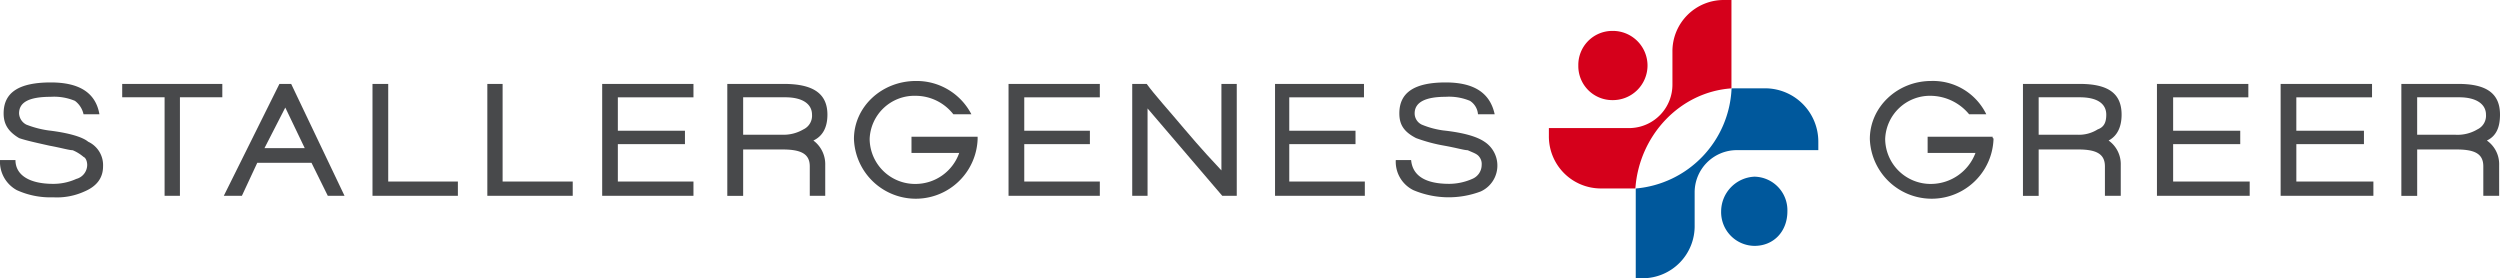 <svg id="Group_1477" data-name="Group 1477" xmlns="http://www.w3.org/2000/svg" xmlns:xlink="http://www.w3.org/1999/xlink" width="443.31" height="49.344" viewBox="0 0 443.31 49.344">
  <defs>
    <clipPath id="clip-path">
      <rect id="Rectangle_637" data-name="Rectangle 637" width="443.31" height="49.344" fill="none"/>
    </clipPath>
  </defs>
  <g id="Group_1476" data-name="Group 1476" clip-path="url(#clip-path)">
    <path id="Path_2323" data-name="Path 2323" d="M800,41.95h-6.222a18.613,18.613,0,0,1-16.992,17.76V75.629h1.284a9.241,9.241,0,0,0,9.16-9.44V60.43a7.485,7.485,0,0,1,7.419-7.521h14.511V51.39A9.452,9.452,0,0,0,800,41.95" transform="translate(-486.728 -26.286)" fill="#00589c" fill-rule="evenodd"/>
    <path id="Path_2324" data-name="Path 2324" d="M829.085,90.035c0,3.585-2.437,6.135-5.831,6.135a5.977,5.977,0,0,1-5.918-6.135,6.186,6.186,0,0,1,5.918-6.135,5.952,5.952,0,0,1,5.831,6.135" transform="translate(-512.137 -52.571)" fill="#00589c" fill-rule="evenodd"/>
    <path id="Path_2325" data-name="Path 2325" d="M767.908,15.669V0h-1.284a9.091,9.091,0,0,0-9.181,9.194v5.755a7.7,7.7,0,0,1-7.354,7.756H735.534v1.36a9.223,9.223,0,0,0,9.181,9.353h6.157c.653-9.353,7.854-17.109,17.036-17.749" transform="translate(-460.88)" fill="#d5001b" fill-rule="evenodd"/>
    <path id="Path_2326" data-name="Path 2326" d="M761.787,20.817a6.147,6.147,0,0,1-6.288,6.135,6.027,6.027,0,0,1-5.983-6.135,6.027,6.027,0,0,1,5.983-6.135,6.147,6.147,0,0,1,6.288,6.135" transform="translate(-469.642 -9.2)" fill="#d5001b" fill-rule="evenodd"/>
    <path id="Path_2327" data-name="Path 2327" d="M1024.294,59.695V39.853H1040.5v2.372h-13.337v5.929h11.9v2.372h-11.9v6.64h13.576v2.53Z" transform="translate(-641.815 -24.971)" fill="#48494b" fill-rule="evenodd"/>
    <path id="Path_2328" data-name="Path 2328" d="M1083.025,59.695V39.853h16.208v2.372h-13.424v5.929H1097.8v2.372h-11.988v6.64h13.663v2.53Z" transform="translate(-678.615 -24.971)" fill="#48494b" fill-rule="evenodd"/>
    <path id="Path_2329" data-name="Path 2329" d="M975.854,49.89a5.134,5.134,0,0,1,2.154,4.349v5.454H975.2V54.477c0-2.213-1.523-3-4.7-3h-7.049v8.222h-2.785V39.852h10.073c5.113,0,7.419,1.738,7.419,5.454,0,2.213-.8,3.794-2.306,4.584m-5.113-7.667h-7.288v6.64h6.875a6.182,6.182,0,0,0,3.59-.948c1.131-.4,1.523-1.264,1.523-2.609,0-1.9-1.523-3.083-4.7-3.083" transform="translate(-601.947 -24.971)" fill="#48494b" fill-rule="evenodd"/>
    <path id="Path_2330" data-name="Path 2330" d="M1155.521,49.89a5.1,5.1,0,0,1,2.176,4.349v5.454h-2.807V54.477c0-2.213-1.458-3-4.743-3h-6.984v8.222h-2.807V39.852h10.117c5.047,0,7.376,1.738,7.376,5.454,0,2.213-.653,3.794-2.328,4.584m-4.9-7.667h-7.463v6.64h6.745a6.865,6.865,0,0,0,3.938-.948,2.685,2.685,0,0,0,1.523-2.609c0-1.9-1.763-3.083-4.743-3.083" transform="translate(-714.539 -24.971)" fill="#48494b" fill-rule="evenodd"/>
    <path id="Path_2331" data-name="Path 2331" d="M909.732,48.577V48.34H898.2v2.87h8.485a8.463,8.463,0,0,1-7.854,5.5,8.052,8.052,0,0,1-8.159-7.972,7.945,7.945,0,0,1,8.159-7.654,8.958,8.958,0,0,1,6.723,3.27H908.6a10.507,10.507,0,0,0-9.769-5.9c-6,0-10.878,4.624-10.878,10.284a10.972,10.972,0,0,0,21.931,0s0-.161-.152-.161" transform="translate(-556.385 -24.095)" fill="#48494b" fill-rule="evenodd"/>
    <path id="Path_2332" data-name="Path 2332" d="M360.655,49.89a5.225,5.225,0,0,1,2.1,4.349v5.454h-2.741V54.477c0-2.213-1.527-3-4.819-3H348.2v8.222h-2.811V39.852h10.041c5.222,0,7.713,1.738,7.713,5.454,0,2.213-.805,3.794-2.491,4.584m-4.98-7.667H348.2v6.64h6.99a6.926,6.926,0,0,0,3.694-.948,2.669,2.669,0,0,0,1.527-2.609c0-1.9-1.688-3.083-4.741-3.083" transform="translate(-216.421 -24.971)" fill="#48494b" fill-rule="evenodd"/>
    <path id="Path_2333" data-name="Path 2333" d="M68.268,42.224v17.47h-2.72V42.224H58.031V39.852H75.784v2.372Z" transform="translate(-36.362 -24.971)" fill="#48494b" fill-rule="evenodd"/>
    <path id="Path_2334" data-name="Path 2334" d="M124.718,59.694l-2.889-5.851h-9.62l-2.726,5.851h-3.207l9.862-19.842h2.084l9.462,19.842Zm-7.539-15.652-3.688,7.193h7.136Z" transform="translate(-66.591 -24.971)" fill="#48494b" fill-rule="evenodd"/>
    <path id="Path_2335" data-name="Path 2335" d="M176.891,59.695V39.853h2.789V57.164h12.353v2.53Z" transform="translate(-110.839 -24.971)" fill="#48494b" fill-rule="evenodd"/>
    <path id="Path_2336" data-name="Path 2336" d="M231.427,59.695V39.853h2.709V57.164H246.57v2.53Z" transform="translate(-145.011 -24.971)" fill="#48494b" fill-rule="evenodd"/>
    <path id="Path_2337" data-name="Path 2337" d="M285.963,59.695V39.853H302.15v2.372H288.741v5.929h11.9v2.372h-11.9v6.64H302.15v2.53Z" transform="translate(-179.182 -24.971)" fill="#48494b" fill-rule="evenodd"/>
    <path id="Path_2338" data-name="Path 2338" d="M478.936,59.695V39.853h16.187v2.372h-13.4v5.929h11.64v2.372h-11.64v6.64h13.4v2.53Z" transform="translate(-300.098 -24.971)" fill="#48494b" fill-rule="evenodd"/>
    <path id="Path_2339" data-name="Path 2339" d="M553.636,59.695,540.387,44.2V59.695h-2.719V39.853h2.567c1.436,1.975,3.829,4.584,6.614,7.906,3.133,3.714,5.526,6.244,6.636,7.43V39.853h2.72V59.695Z" transform="translate(-336.898 -24.972)" fill="#48494b" fill-rule="evenodd"/>
    <path id="Path_2340" data-name="Path 2340" d="M605.487,59.695V39.853H621.26v2.372h-13.25v5.929h11.748v2.372H608.011v6.64h13.4v2.53Z" transform="translate(-379.393 -24.971)" fill="#48494b" fill-rule="evenodd"/>
    <path id="Path_2341" data-name="Path 2341" d="M15.619,49.653c-1.047-.875-3.622-1.59-7.005-1.988a17.362,17.362,0,0,1-3.945-1.034,2.36,2.36,0,0,1-1.288-1.988c0-1.989,1.771-2.944,5.635-2.944a9.567,9.567,0,0,1,4.268.716A4.032,4.032,0,0,1,14.814,44.8h2.817c-.644-3.74-3.461-5.648-8.615-5.648C3.381,39.153.644,40.9.644,44.642c0,1.988.886,3.261,2.737,4.375,1.127.4,2.9.794,5.4,1.351,2.173.4,3.459.8,4.105.8a7.292,7.292,0,0,1,1.932,1.192c.4.159.644.8.644,1.432a2.583,2.583,0,0,1-1.932,2.467,9.823,9.823,0,0,1-4.107.875c-4.267,0-6.682-1.591-6.682-4.217H0a5.734,5.734,0,0,0,2.978,5.33,14.288,14.288,0,0,0,6.44,1.273,11.764,11.764,0,0,0,5.556-1.033c2.254-.955,3.3-2.467,3.3-4.456a4.569,4.569,0,0,0-2.656-4.375" transform="translate(0 -24.533)" fill="#48494b" fill-rule="evenodd"/>
    <path id="Path_2342" data-name="Path 2342" d="M678.527,49.653c-1.284-.875-3.59-1.59-7.267-1.988a15.183,15.183,0,0,1-3.829-1.034,2.205,2.205,0,0,1-1.262-1.988c0-1.989,1.914-2.944,5.5-2.944a9.646,9.646,0,0,1,4.308.716A3.113,3.113,0,0,1,677.4,44.8h2.959c-.805-3.74-3.59-5.648-8.681-5.648-5.5,0-8.224,1.749-8.224,5.489,0,1.988.8,3.261,2.959,4.375a28.083,28.083,0,0,0,5.026,1.351c2.219.4,3.5.8,4.134.8,1.044.476,1.675.638,2.067,1.192a2.038,2.038,0,0,1,.413,1.432,2.69,2.69,0,0,1-1.675,2.467,10.254,10.254,0,0,1-4.069.875c-4.46,0-6.527-1.591-6.766-4.217h-2.72a5.61,5.61,0,0,0,3.111,5.33,16.085,16.085,0,0,0,11.944.239,5.044,5.044,0,0,0,.653-8.831" transform="translate(-415.317 -24.533)" fill="#48494b" fill-rule="evenodd"/>
    <path id="Path_2343" data-name="Path 2343" d="M427.453,48.577V48.34H415.726v2.87h8.463a8.225,8.225,0,0,1-7.658,5.5,8.054,8.054,0,0,1-8.224-7.972,7.948,7.948,0,0,1,8.224-7.654,8.494,8.494,0,0,1,6.614,3.27h3.2a10.92,10.92,0,0,0-9.812-5.9c-6.135,0-11.009,4.624-11.009,10.284a10.972,10.972,0,0,0,21.931,0Z" transform="translate(-254.097 -24.095)" fill="#48494b" fill-rule="evenodd"/>
  </g>
</svg>

